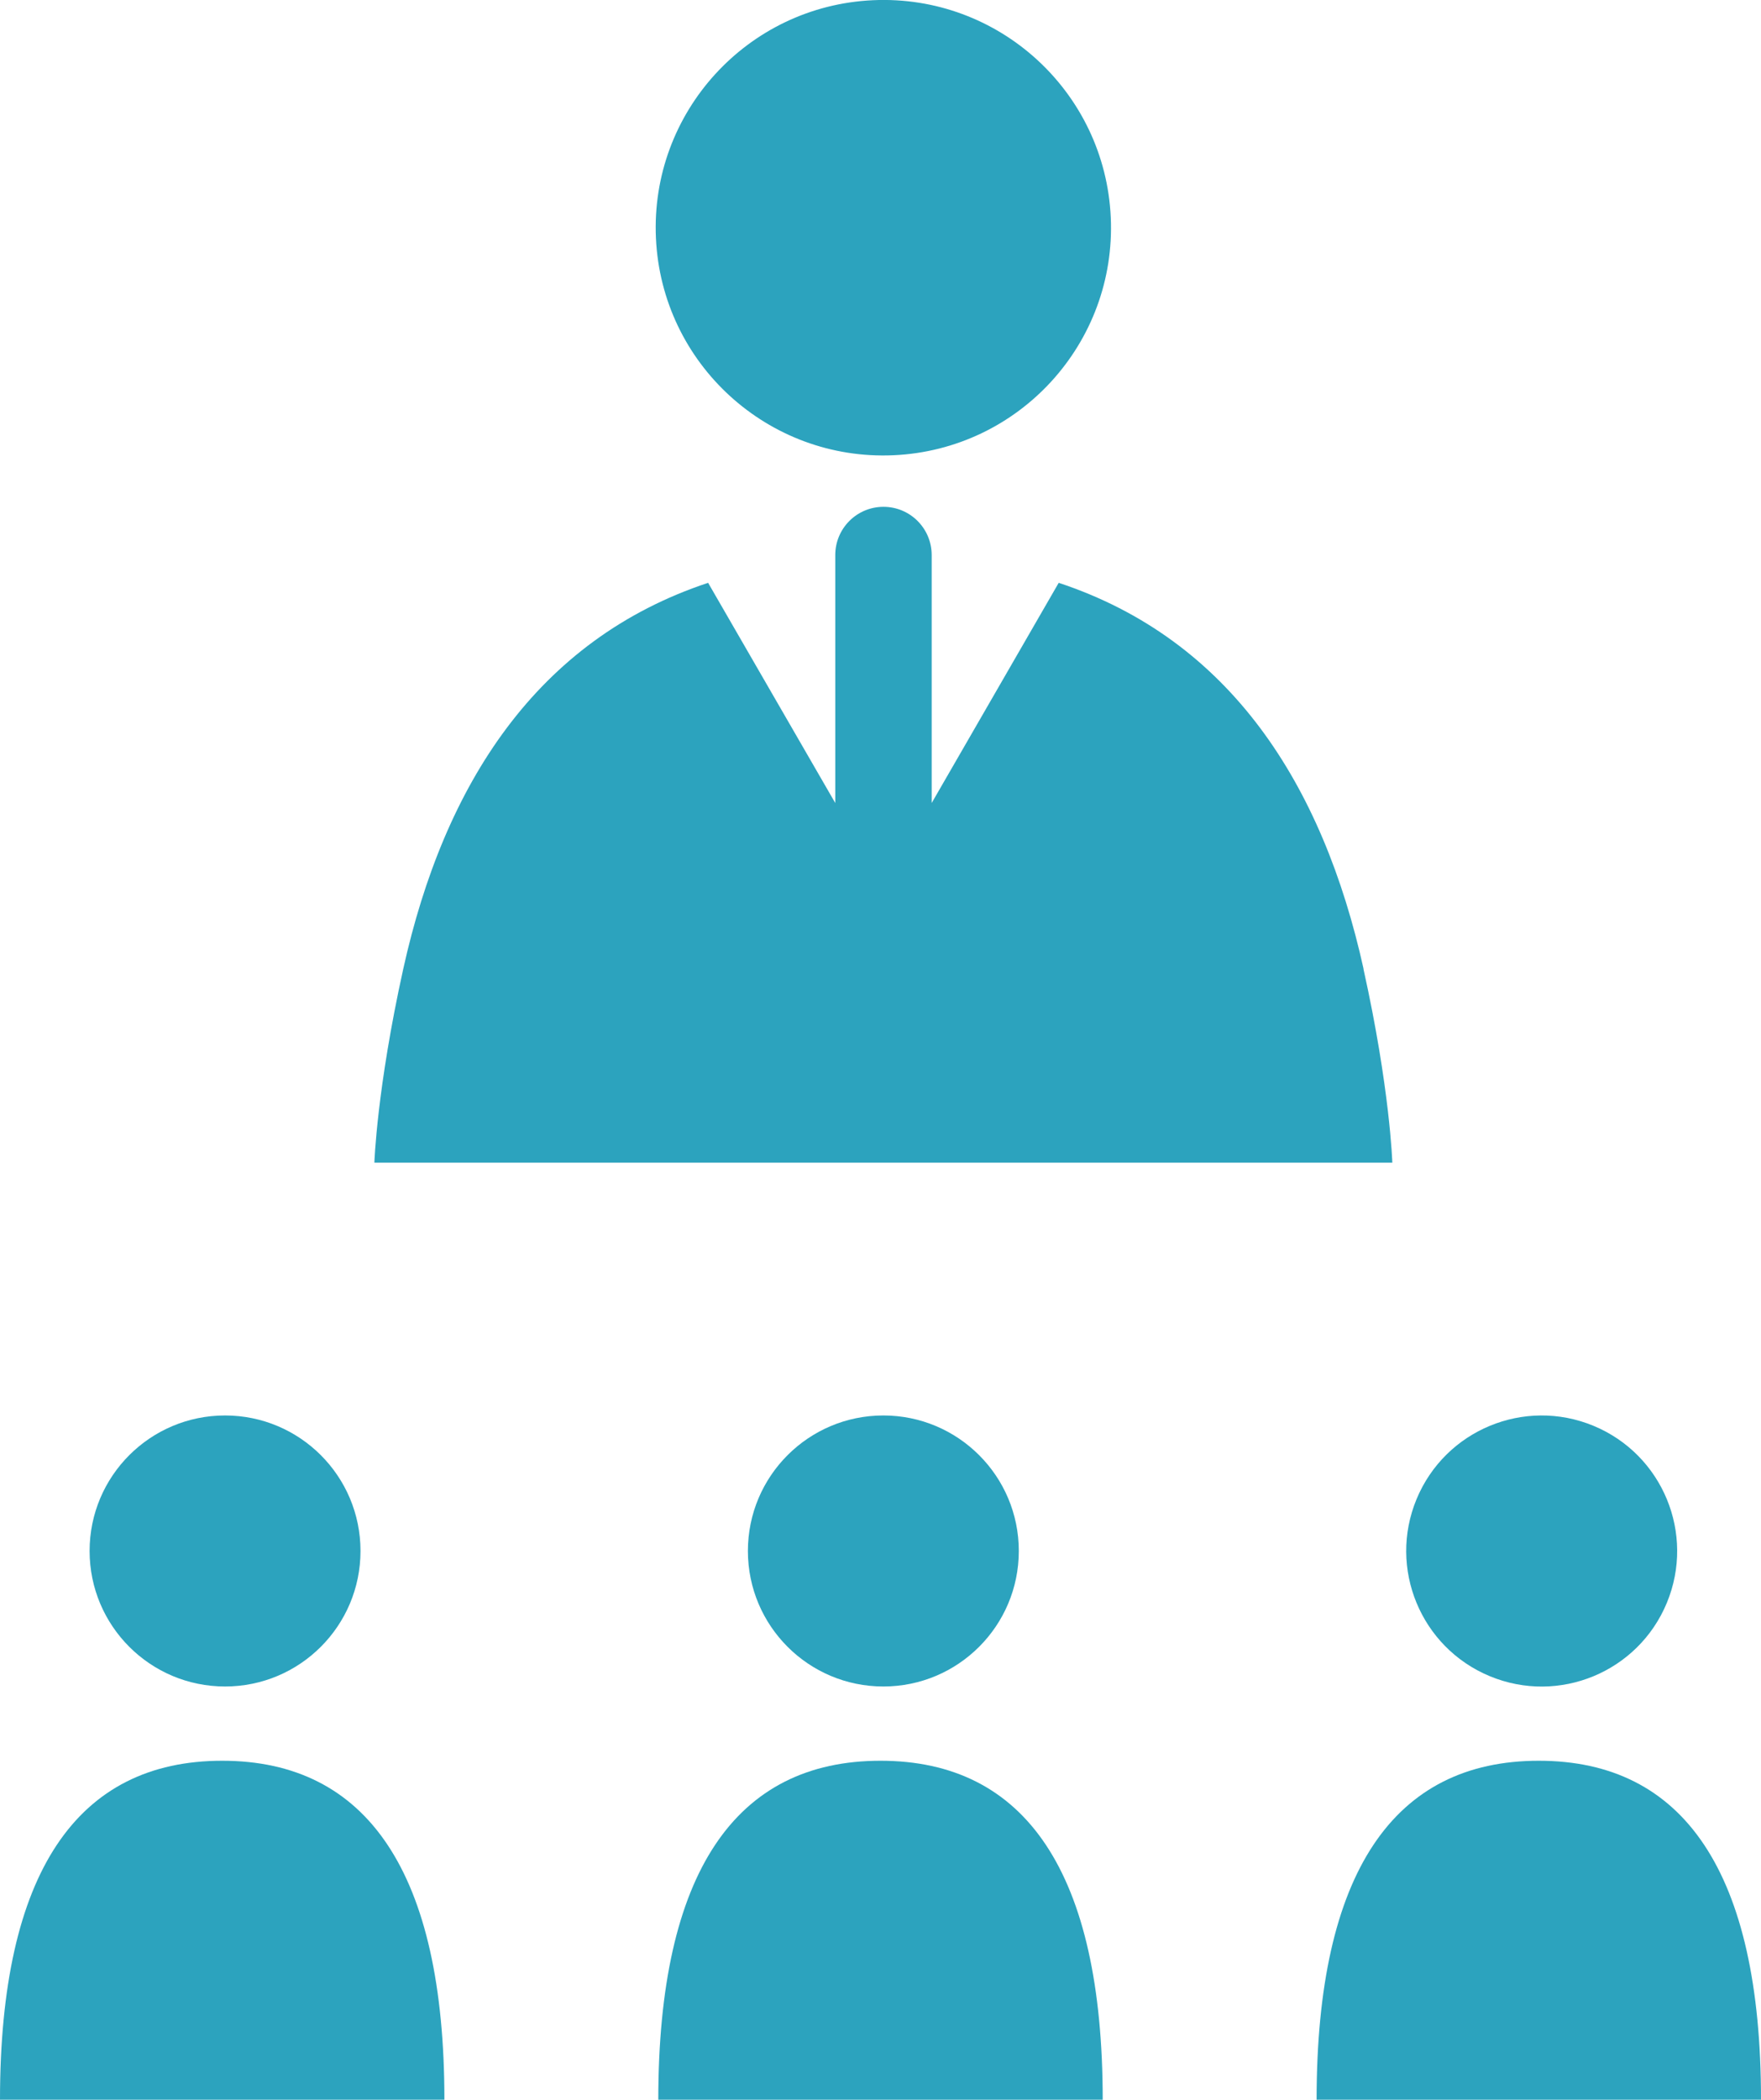 <?xml version="1.0" encoding="UTF-8"?>
<svg xmlns="http://www.w3.org/2000/svg" id="b" viewBox="0 0 142.1 169.37">
  <g id="c">
    <circle cx="71.28" cy="18.37" r="18.37" transform="translate(-.76 3.25) rotate(-2.6)" style="fill:#2ca3be; stroke-width:0px;"></circle>
    <path d="m110.03,78.15c-3.3-14.91-10.79-26.57-24.6-31.14l-10.25,17.76v-20c0-2.15-1.74-3.89-3.89-3.89s-3.89,1.74-3.89,3.89v20l-10.26-17.76c-13.81,4.58-21.3,16.23-24.6,31.14-2.14,9.68-2.33,15.63-2.33,15.63h82.14s-.18-5.95-2.33-15.63Z" style="fill:#2ca3be; stroke-width:0px;"></path>
    <circle cx="18.16" cy="125.1" r="10.93" style="fill:#2ca3be; stroke-width:0px;"></circle>
    <path d="m17.93,142.02c-11.68,0-17.93,8.98-17.93,27.34h35.86c0-18.36-6.25-27.34-17.93-27.34Z" style="fill:#2ca3be; stroke-width:0px;"></path>
    <circle cx="71.28" cy="125.1" r="10.93" style="fill:#2ca3be; stroke-width:0px;"></circle>
    <path d="m71.05,142.02c-11.68,0-17.93,8.98-17.93,27.34h35.86c0-18.36-6.25-27.34-17.93-27.34Z" style="fill:#2ca3be; stroke-width:0px;"></path>
    <circle cx="124.4" cy="125.1" r="10.93" transform="translate(-38.78 192.16) rotate(-67.5)" style="fill:#2ca3be; stroke-width:0px;"></circle>
    <path d="m124.17,142.02c-11.68,0-17.93,8.98-17.93,27.34h35.86c0-18.36-6.25-27.34-17.93-27.34Z" style="fill:#2ca3be; stroke-width:0px;"></path>
  </g>
</svg>
